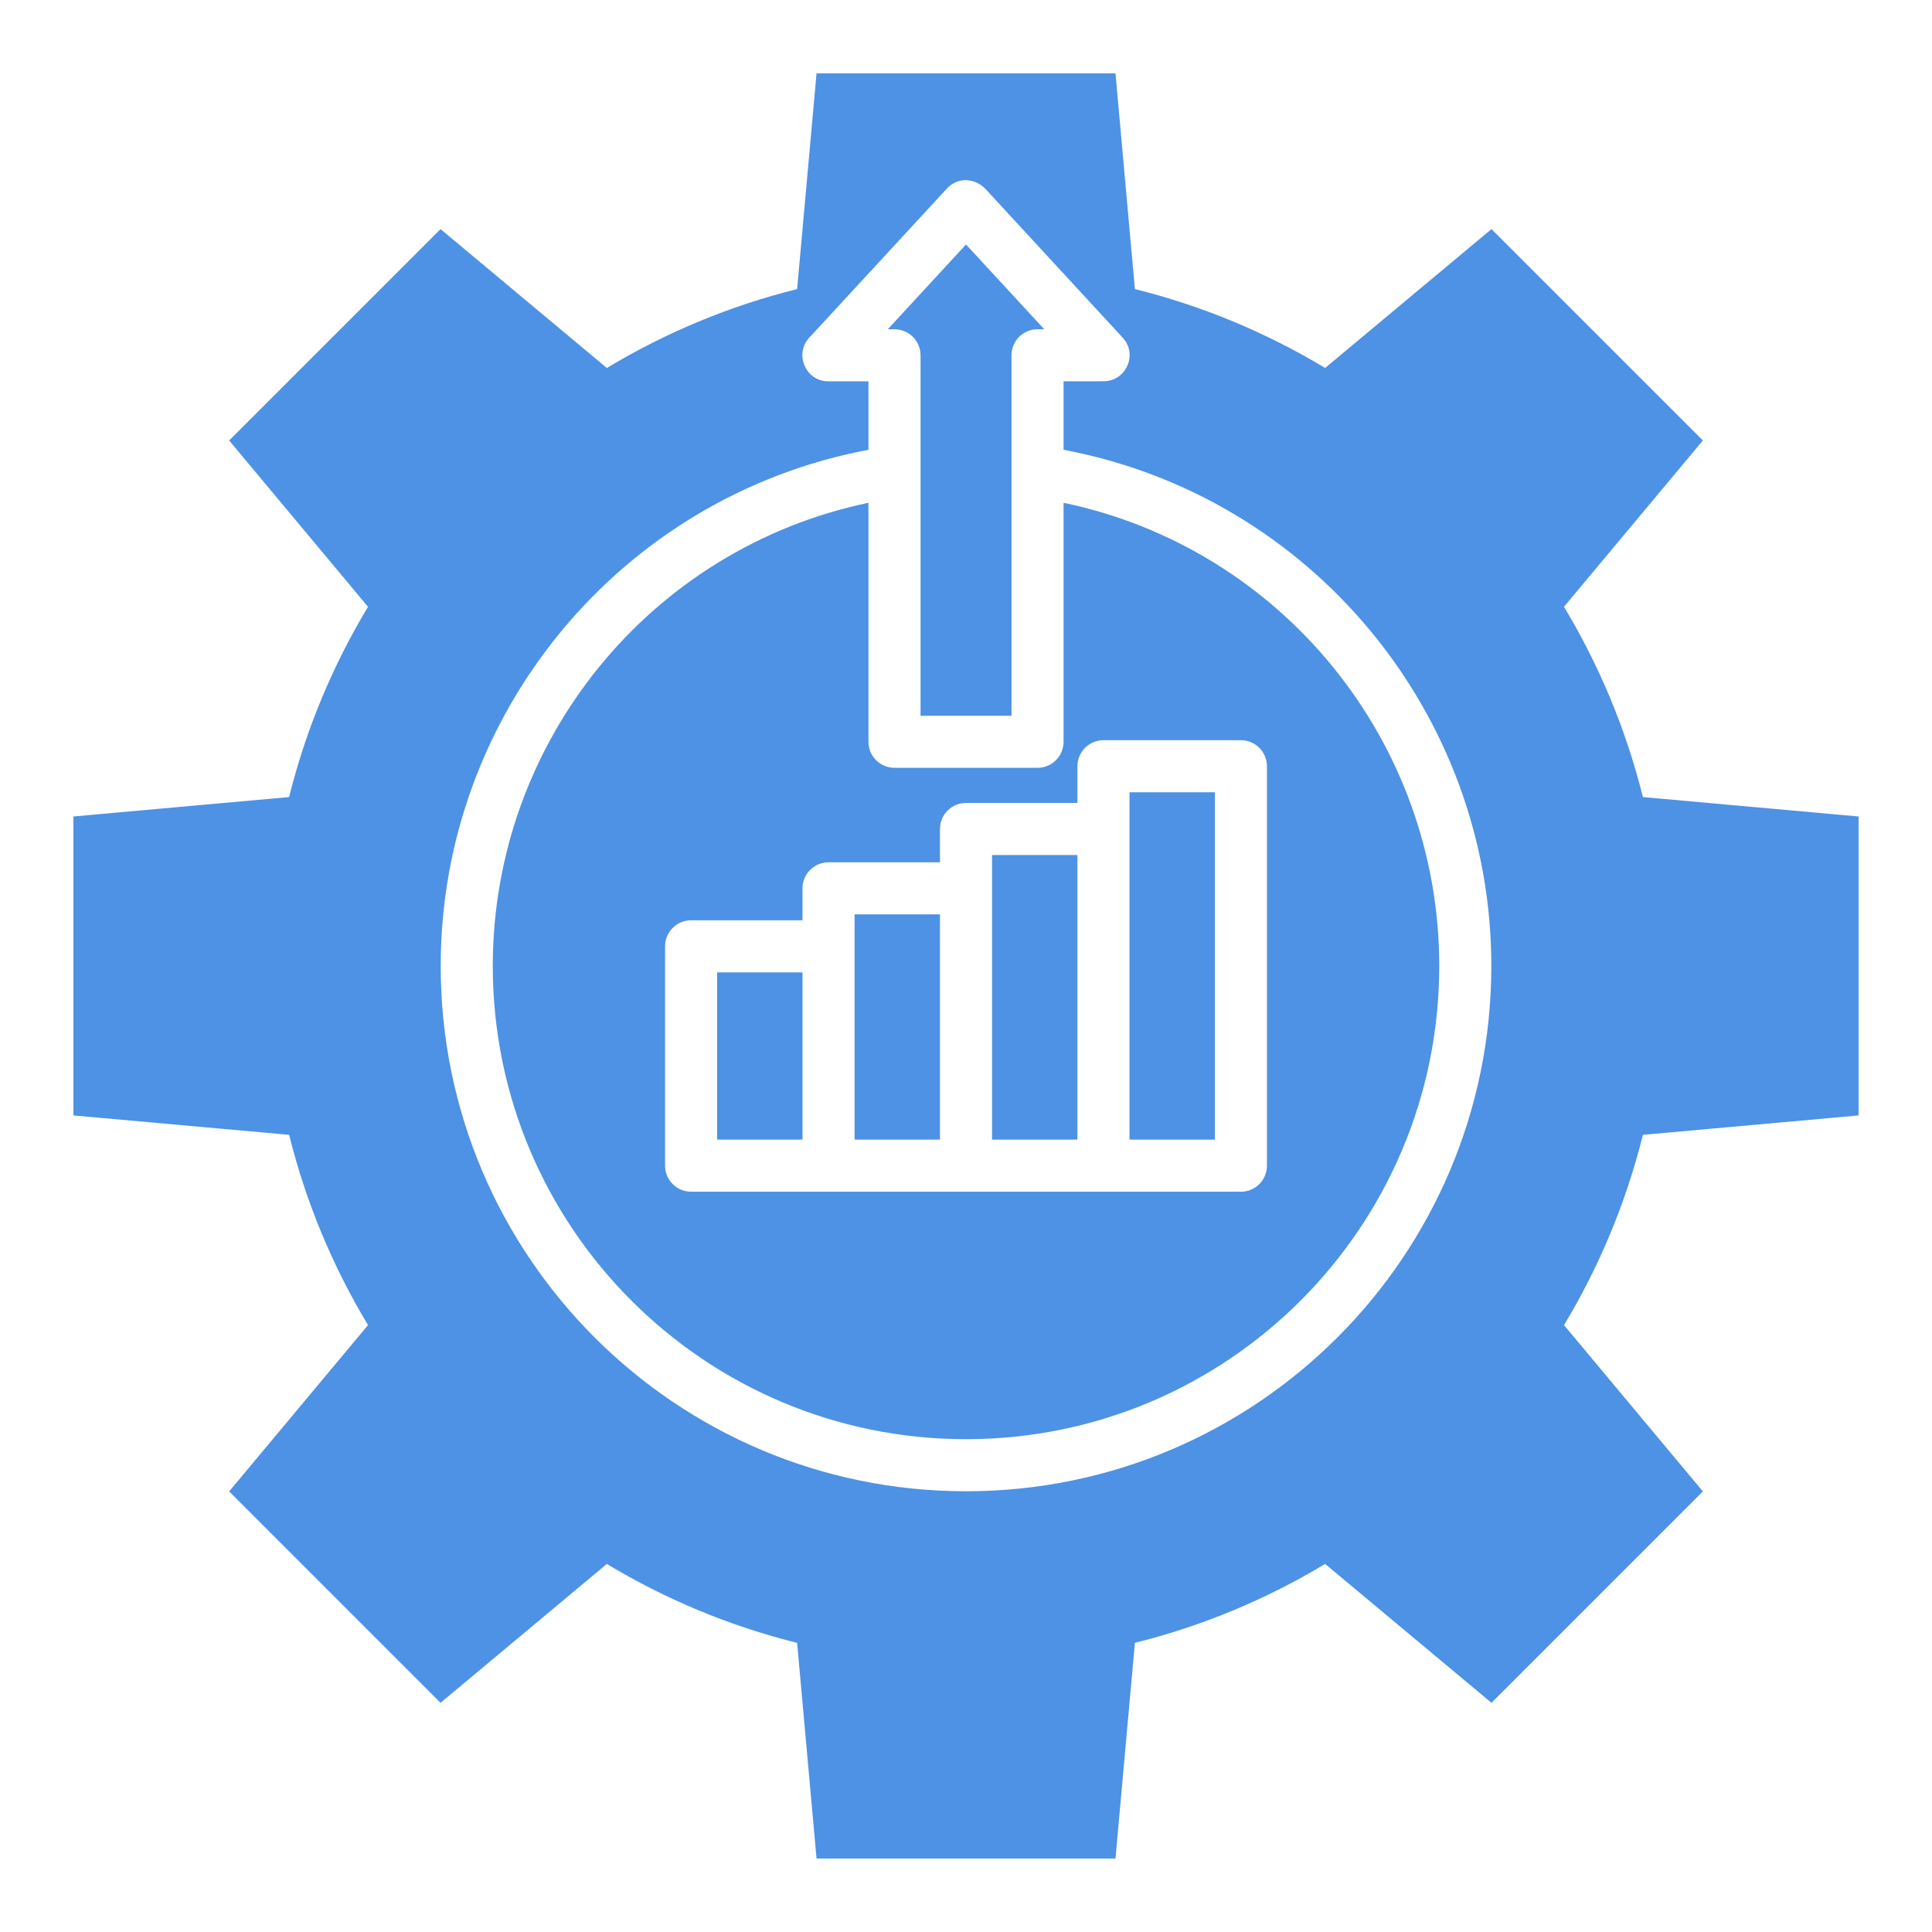 <svg width="64" height="64" viewBox="0 0 64 64" fill="none" xmlns="http://www.w3.org/2000/svg">
<path fill-rule="evenodd" clip-rule="evenodd" d="M37.595 9.576C39.844 10.136 41.963 11.025 43.897 12.189L49.407 7.589L56.41 14.591L51.809 20.101C52.974 22.036 53.863 24.154 54.423 26.404L61.569 27.047V36.95L54.424 37.593C53.864 39.842 52.975 41.962 51.81 43.896L56.41 49.405L49.407 56.408L43.897 51.807C41.963 52.972 39.844 53.861 37.595 54.421L36.952 61.567H27.049L26.406 54.422C24.157 53.862 22.037 52.973 20.102 51.808L14.593 56.408L7.591 49.405L12.191 43.895C11.027 41.961 10.137 39.842 9.578 37.593L2.432 36.95V27.047L9.577 26.404C10.136 24.154 11.026 22.035 12.191 20.101L7.591 14.591L14.593 7.589L20.103 12.19C22.038 11.025 24.157 10.135 26.406 9.576L27.049 2.43H36.952L37.595 9.576ZM23.756 37.752H26.584V32.211H23.756V37.752ZM22.894 39.477H41.107C41.583 39.477 41.969 39.091 41.969 38.614V25.383C41.969 24.906 41.583 24.52 41.107 24.52H36.554C36.077 24.52 35.691 24.906 35.691 25.383V26.599H32C31.524 26.599 31.138 26.985 31.138 27.462V28.565H27.447C26.971 28.565 26.584 28.951 26.584 29.428V30.486H22.894C22.417 30.486 22.031 30.873 22.031 31.349V38.614C22.031 39.091 22.417 39.477 22.894 39.477ZM37.416 37.752H40.245V26.245H37.416V37.752ZM32.863 37.752H35.691V28.324H32.863V37.752ZM28.309 37.752H31.138V30.29H28.309V37.752ZM35.232 14.9V12.632L36.558 12.63C37.298 12.63 37.703 11.743 37.192 11.187L32.634 6.247C32.274 5.887 31.72 5.863 31.367 6.247L26.847 11.145C26.291 11.675 26.658 12.632 27.442 12.632H28.769V14.9C20.561 16.442 14.599 23.643 14.599 31.998C14.599 41.609 22.39 49.4 32 49.4C41.611 49.4 49.402 41.608 49.402 31.998C49.402 23.643 43.44 16.443 35.232 14.9ZM30.494 23.71H33.507V11.77C33.507 11.293 33.893 10.907 34.369 10.907H34.592L32 8.099L29.409 10.907H29.631C30.108 10.907 30.494 11.293 30.494 11.77L30.494 23.71ZM35.232 16.655V24.573C35.232 25.049 34.845 25.435 34.369 25.435H29.632C29.155 25.435 28.769 25.049 28.769 24.573V16.655C21.518 18.173 16.324 24.587 16.324 31.998C16.324 40.656 23.343 47.675 32 47.675C40.658 47.675 47.677 40.657 47.677 31.998C47.677 24.587 42.483 18.173 35.232 16.655Z" fill="#4D92E4"/>
</svg>
